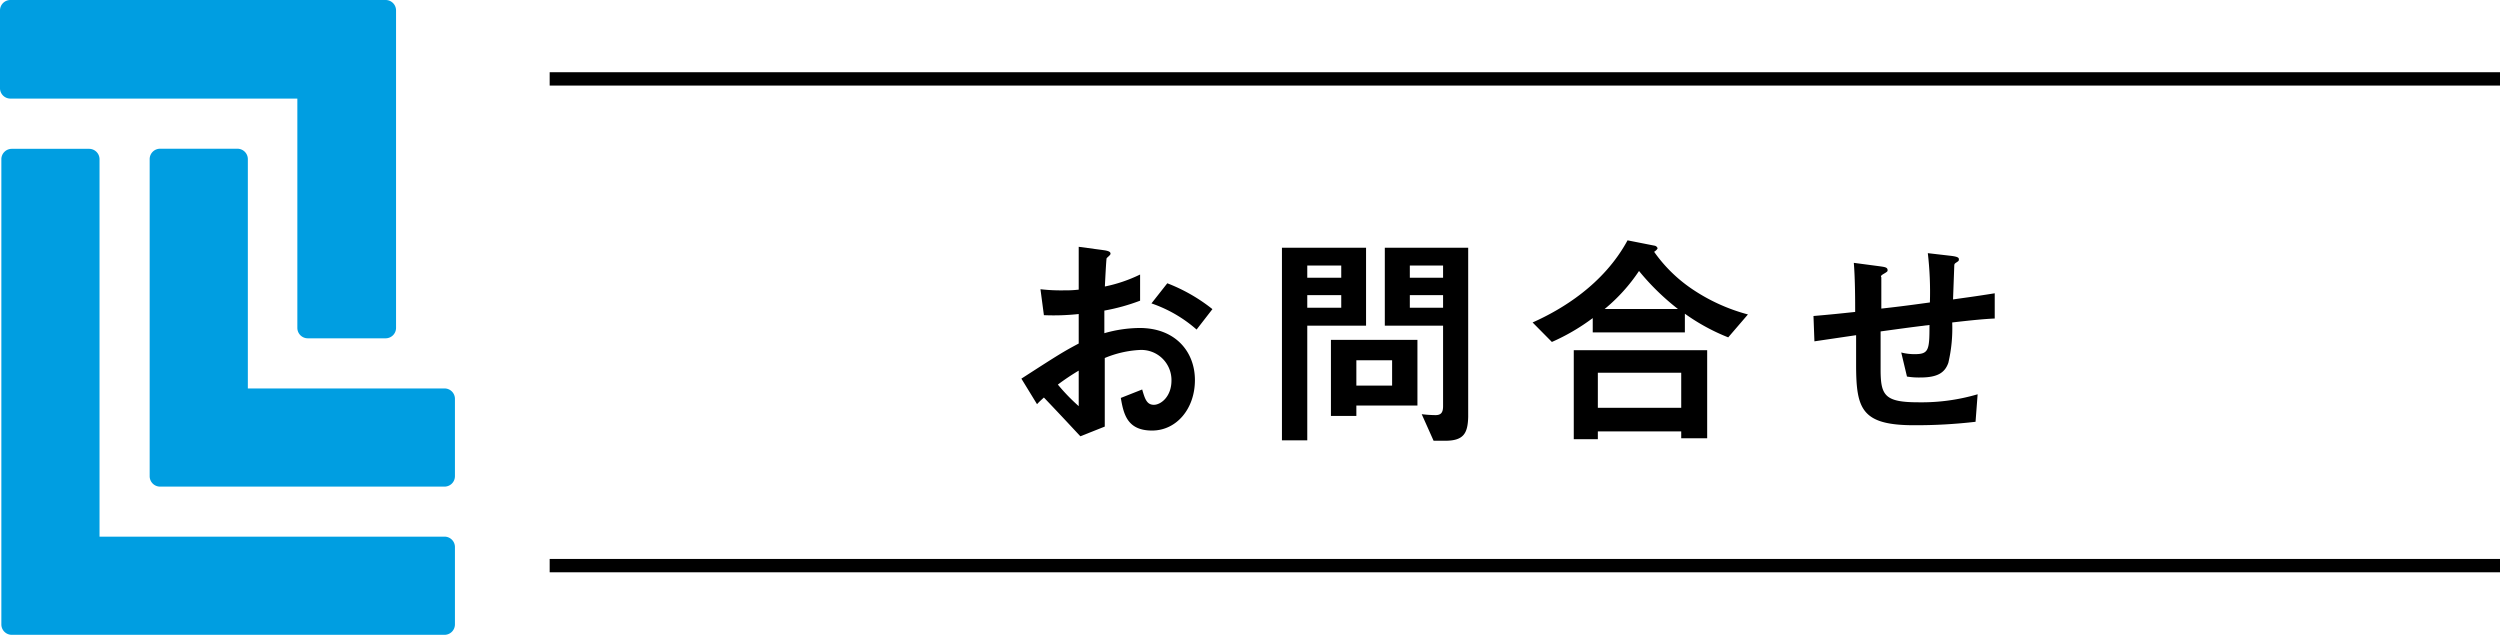 <svg xmlns="http://www.w3.org/2000/svg" viewBox="0 0 239.87 60.95"><defs><style>.a{fill:#009ee1;}.b{fill:none;stroke:#000;stroke-miterlimit:10;stroke-width:1.28px;}</style></defs><path d="M98,36.33c3.61-2.33,4-2.57,5.5-3.37l0-2.83a22.32,22.32,0,0,1-3.34.11l-.33-2.49a16.79,16.79,0,0,0,2.15.11c.55,0,.88,0,1.52-.07,0-2.48,0-2.68,0-4.11l2.44.33c.61.09.61.24.61.35s-.33.35-.37.42-.15,2.29-.17,2.71a14.17,14.17,0,0,0,3.38-1.15v2.51a19.13,19.13,0,0,1-3.43.95l0,2.17a12.52,12.52,0,0,1,3.39-.5c3.41,0,5.3,2.26,5.3,5s-1.76,4.84-4.11,4.84-2.73-1.52-3-3.13l2.05-.81c.26.9.44,1.47,1.12,1.47s1.69-.79,1.69-2.33a2.89,2.89,0,0,0-3.06-2.93,10,10,0,0,0-3.34.77c0,3.5,0,3.9,0,6.58l-2.34.93c-.94-1-1.49-1.61-3.5-3.72-.3.28-.35.31-.66.64Zm5.5-.77a22.34,22.34,0,0,0-2,1.34,18.57,18.57,0,0,0,2,2.07Zm11.31-3.94a12.84,12.84,0,0,0-4.33-2.51L112,27.18a16.41,16.41,0,0,1,4.33,2.48Z"/><path d="M125.43,31.25v11H123V23.77h8.07v7.48Zm3.26-5.77h-3.26v1.17h3.26Zm0,2.84h-3.26v1.21h3.26Zm1.45,10.59v1H127.7V32.61H136v6.3Zm3.43-4.34h-3.43V37h3.43Zm5.08,7.72h-1.1l-1.14-2.55a11.6,11.6,0,0,0,1.32.09c.51,0,.73-.22.73-.86V31.25h-5.59V23.77h8V40C140.83,41.61,140.41,42.29,138.65,42.29Zm-.19-16.81h-3.19v1.17h3.19Zm0,2.84h-3.19v1.21h3.19Z"/><path d="M165.82,32.37a19.41,19.41,0,0,1-4.16-2.27v1.79h-8.84V30.52a19.92,19.92,0,0,1-3.92,2.29l-1.85-1.87c2.8-1.25,6.82-3.65,9.11-7.88l2.58.51a.37.37,0,0,1,.3.24c0,.09-.19.27-.33.35a14.1,14.1,0,0,0,3.48,3.46,17.63,17.63,0,0,0,5.52,2.55Zm-4.51,9.68v-.66h-8v.75H151V33.6H163.8v8.45Zm0-6.29h-8v3.37h8ZM157.26,26a16.72,16.72,0,0,1-3.3,3.65H161A23.1,23.1,0,0,1,157.26,26Z"/><path d="M187.31,30.94a14.49,14.49,0,0,1-.37,3.87c-.33.93-1,1.41-2.69,1.41a7.09,7.09,0,0,1-1.28-.09l-.55-2.31a5.06,5.06,0,0,0,1.3.16c1.35,0,1.41-.4,1.41-2.8-2.33.29-2.71.35-4.69.62,0,2.2,0,3.52,0,3.65,0,2.51.4,3.15,3.65,3.15a19.06,19.06,0,0,0,5.66-.77l-.2,2.64a49.55,49.55,0,0,1-5.9.33c-5,0-5.54-1.54-5.56-5.64l0-3-4,.59L174,30.32c1.73-.15,2.39-.22,4-.39,0-.9,0-3.17-.13-4.71l2.49.33c.46.07.75.09.75.37,0,.11,0,.14-.38.36s-.22.28-.22.33c0,.35,0,.48,0,3,1.32-.15,2.13-.24,4.66-.59a32.25,32.25,0,0,0-.2-4.73l2.25.26c.73.09.73.22.73.35s-.05.16-.25.29-.17.17-.19.26l-.12,3.28c1.24-.18,1.94-.26,4-.59l0,2.42C190.39,30.61,189.38,30.7,187.31,30.94Z"/><path class="a" d="M42.65,37.27H23.78v-22a1,1,0,0,0-1-1H15.36a1,1,0,0,0-1,1V45.69a1,1,0,0,0,1,1H42.65a1,1,0,0,0,1-1V38.31A1,1,0,0,0,42.65,37.27Z"/><path class="a" d="M42.65,51.49H9.55V15.28a1,1,0,0,0-1-1H1.13a1,1,0,0,0-1,1V59.91a1,1,0,0,0,1,1H42.65a1,1,0,0,0,1-1V52.53A1,1,0,0,0,42.65,51.49Z"/><path class="a" d="M1,9.46H28.53v22a1,1,0,0,0,1,1H37a1,1,0,0,0,1-1V1a1,1,0,0,0-1-1H1A1,1,0,0,0,0,1V8.42A1,1,0,0,0,1,9.46Z"/><line class="b" x1="52.74" y1="7.57" x2="239.87" y2="7.57"/><line class="b" x1="52.74" y1="54.27" x2="239.87" y2="54.27"/></svg>